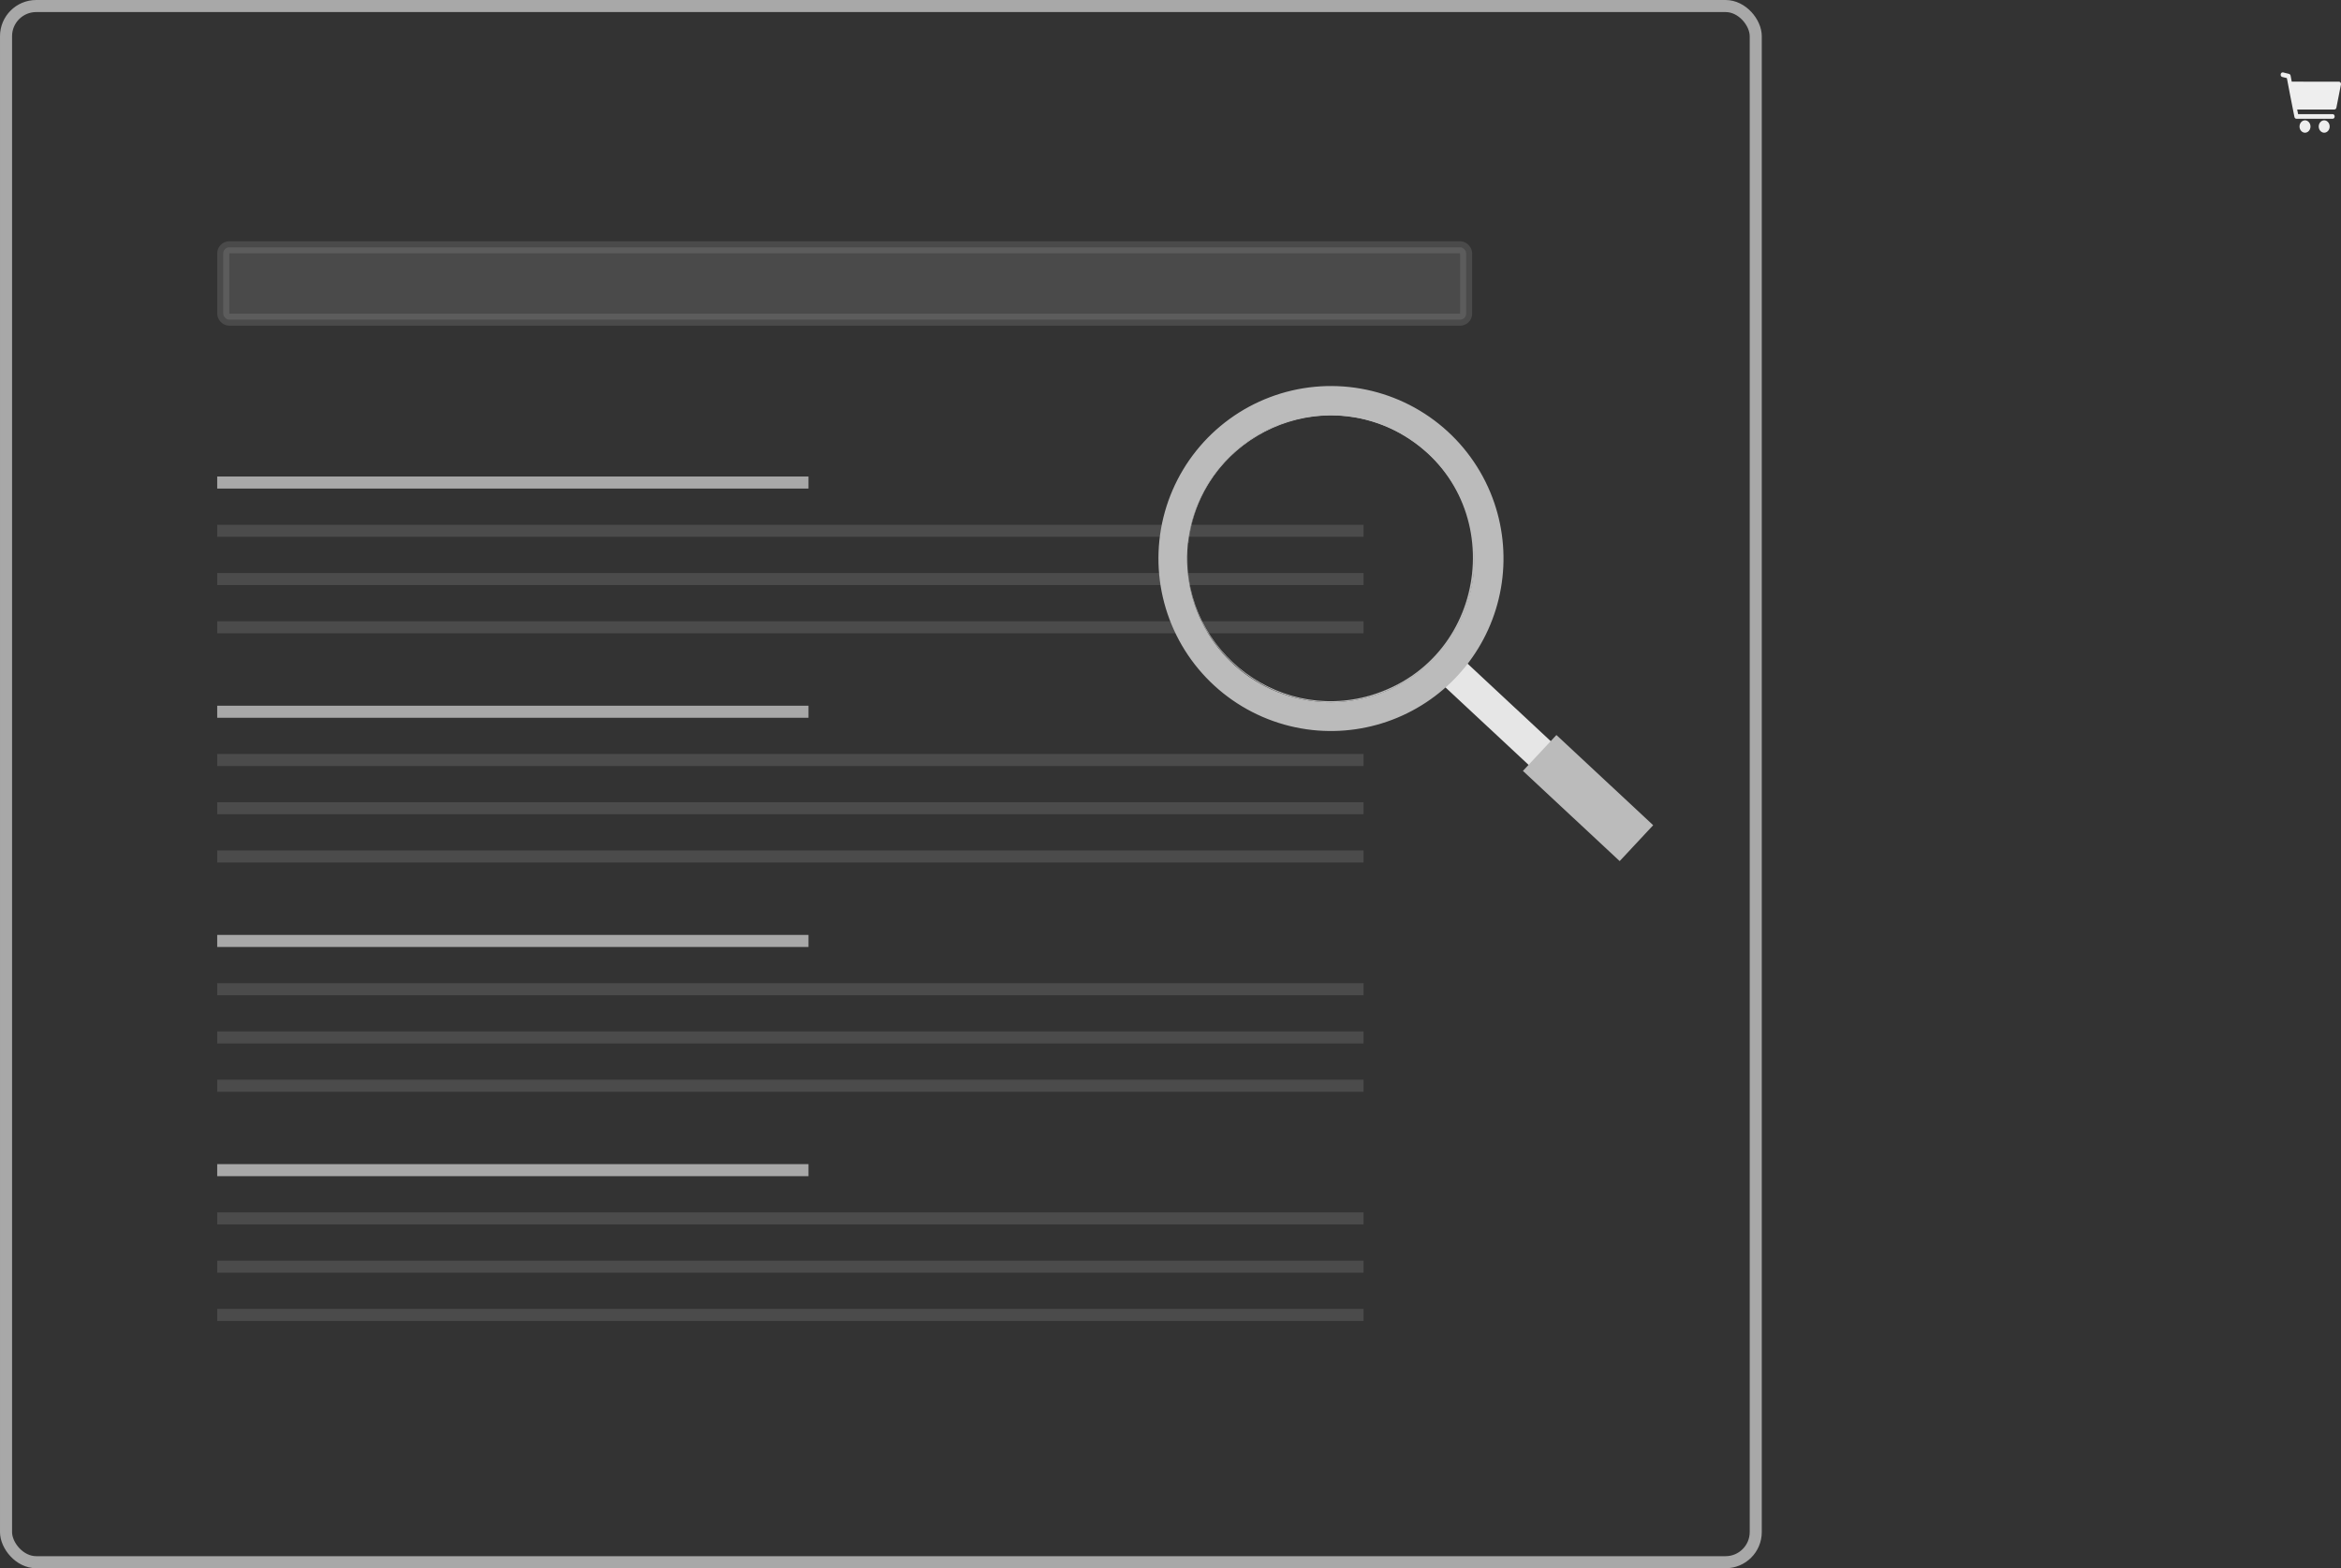 <svg width="194" height="130" viewBox="0 0 194 130" fill="none" xmlns="http://www.w3.org/2000/svg">
<rect x="0" y="0" width="194" height="130" fill="#333333" stroke="none"/>
<g id="Group 489">
<rect id="Rectangle 41" x="0.5" y="0.5" width="145" height="129" rx="2.5" stroke="#A8A8A8"/>
<path id="Vector" d="M189.176 6C188.967 5.993 188.932 6.334 189.137 6.381L189.514 6.474C189.713 7.55 189.93 8.622 190.141 9.695C190.158 9.783 190.228 9.846 190.308 9.846H193.301C193.532 9.85 193.532 9.458 193.301 9.461H190.444L190.369 9.077H193.452C193.532 9.077 193.601 9.014 193.618 8.926L193.996 7.003C194.019 6.883 193.939 6.77 193.83 6.77C192.525 6.77 191.221 6.769 189.917 6.769L189.824 6.273C189.811 6.199 189.76 6.141 189.694 6.125L189.209 6.005C189.198 6.002 189.187 6 189.176 6L189.176 6ZM191.017 9.974C190.768 9.974 190.563 10.206 190.563 10.487C190.563 10.768 190.768 11 191.017 11C191.266 11 191.472 10.768 191.472 10.487C191.472 10.206 191.266 9.974 191.017 9.974ZM192.608 9.974C192.359 9.974 192.153 10.206 192.153 10.487C192.153 10.768 192.359 11 192.608 11C192.857 11 193.062 10.768 193.062 10.487C193.062 10.206 192.857 9.974 192.608 9.974Z" fill="#EEEEEE"/>
<g id="Group 150">
<rect id="Rectangle 52" opacity="0.2" x="18.5" y="20.5" width="103" height="6" rx="0.5" fill="#A8A8A8" stroke="#A8A8A8"/>
<g id="Group 144">
<path id="Vector 29" d="M18 40H67" stroke="#A8A8A8"/>
<g id="Group 143" opacity="0.2">
<path id="Vector 30" d="M18 44H113" stroke="#A8A8A8"/>
<path id="Vector 33" d="M18 48H113" stroke="#A8A8A8"/>
<path id="Vector 34" d="M18 52H113" stroke="#A8A8A8"/>
</g>
</g>
<g id="Group 145">
<path id="Vector 29_2" d="M18 59H67" stroke="#A8A8A8"/>
<g id="Group 143_2" opacity="0.2">
<path id="Vector 30_2" d="M18 63H113" stroke="#A8A8A8"/>
<path id="Vector 33_2" d="M18 67H113" stroke="#A8A8A8"/>
<path id="Vector 34_2" d="M18 71H113" stroke="#A8A8A8"/>
</g>
</g>
<g id="Group 146">
<path id="Vector 29_3" d="M18 78H67" stroke="#A8A8A8"/>
<g id="Group 143_3" opacity="0.2">
<path id="Vector 30_3" d="M18 82H113" stroke="#A8A8A8"/>
<path id="Vector 33_3" d="M18 86H113" stroke="#A8A8A8"/>
<path id="Vector 34_3" d="M18 90H113" stroke="#A8A8A8"/>
</g>
</g>
<g id="Group 147">
<path id="Vector 29_4" d="M18 97H67" stroke="#A8A8A8"/>
<g id="Group 143_4" opacity="0.2">
<path id="Vector 30_4" d="M18 101H113" stroke="#A8A8A8"/>
<path id="Vector 33_4" d="M18 105H113" stroke="#A8A8A8"/>
<path id="Vector 34_4" d="M18 109H113" stroke="#A8A8A8"/>
</g>
</g>
<g id="Group 149">
<path id="Vector_2" d="M128.081 64.715L129.914 62.748L119.93 53.441L118.097 55.408L128.081 64.715Z" fill="#E6E6E6"/>
<path id="Vector_3" d="M134.224 71.381L137 68.406L128.981 60.93L126.205 63.905L134.224 71.381Z" fill="#BBBBBB"/>
<g id="Group 148">
<path id="Vector_4" d="M98.473 45.007C99.335 36.584 108.58 31.769 115.993 35.806C125.312 40.957 123.84 54.673 113.634 57.736C105.518 60.094 97.516 53.42 98.473 45.007ZM98.473 45.007C97.566 53.383 105.548 60.017 113.614 57.635C123.661 54.603 125.12 41.004 115.973 35.896C108.601 31.853 99.382 36.631 98.489 44.993L98.473 45.007Z" fill="#BBBBBB"/>
<path id="Vector_5" d="M108.796 60.087C106.065 59.792 103.483 58.695 101.376 56.933C99.269 55.171 97.731 52.824 96.958 50.188C96.185 47.553 96.211 44.747 97.032 42.126C97.853 39.505 99.433 37.186 101.572 35.463C103.712 33.74 106.314 32.69 109.049 32.446C111.785 32.201 114.532 32.774 116.943 34.091C119.353 35.407 121.319 37.41 122.592 39.844C123.865 42.278 124.387 45.035 124.093 47.766C123.695 51.426 121.861 54.78 118.993 57.09C116.125 59.4 112.458 60.478 108.796 60.087ZM108.968 58.507C111.387 58.769 113.829 58.309 115.985 57.183C118.142 56.058 119.916 54.318 121.084 52.184C122.252 50.05 122.76 47.617 122.545 45.194C122.33 42.771 121.402 40.466 119.876 38.571C118.351 36.676 116.298 35.275 113.977 34.547C111.656 33.819 109.171 33.795 106.837 34.479C104.502 35.163 102.423 36.525 100.863 38.391C99.302 40.257 98.329 42.544 98.069 44.962C97.723 48.203 98.676 51.448 100.719 53.987C102.762 56.526 105.729 58.151 108.968 58.507Z" fill="#BBBBBB"/>
<path id="Vector_6" d="M122.327 42.18C121.844 40.776 121.12 39.467 120.188 38.312C118.2 35.859 115.365 34.241 112.243 33.774C109.12 33.308 105.936 34.029 103.318 35.793C100.701 37.558 98.839 40.24 98.1 43.309C97.362 46.379 97.799 49.614 99.328 52.376C100.856 55.139 103.363 57.229 106.356 58.234C109.349 59.24 112.61 59.088 115.496 57.808C118.382 56.529 120.684 54.215 121.949 51.322C123.213 48.429 123.348 45.167 122.327 42.18ZM122.108 47.571C121.817 50.309 120.584 52.862 118.621 54.793C116.658 56.725 114.086 57.916 111.343 58.163C108.6 58.41 105.857 57.698 103.58 56.149C101.303 54.6 99.634 52.309 98.858 49.667C98.081 47.025 98.245 44.195 99.321 41.66C100.397 39.125 102.32 37.042 104.76 35.766C107.2 34.489 110.008 34.099 112.704 34.661C115.4 35.223 117.817 36.703 119.544 38.848C121.512 41.298 122.43 44.428 122.098 47.554L122.108 47.571ZM122.327 42.18C121.844 40.776 121.12 39.467 120.188 38.312C118.2 35.859 115.365 34.241 112.243 33.774C109.12 33.308 105.936 34.029 103.318 35.793C100.701 37.558 98.839 40.24 98.1 43.309C97.362 46.379 97.799 49.614 99.328 52.376C100.856 55.139 103.363 57.229 106.356 58.234C109.349 59.24 112.61 59.088 115.496 57.808C118.382 56.529 120.684 54.215 121.949 51.322C123.213 48.429 123.348 45.167 122.327 42.18ZM122.108 47.571C121.817 50.309 120.584 52.862 118.621 54.793C116.658 56.725 114.086 57.916 111.343 58.163C108.6 58.41 105.857 57.698 103.58 56.149C101.303 54.6 99.634 52.309 98.858 49.667C98.081 47.025 98.245 44.195 99.321 41.66C100.397 39.125 102.32 37.042 104.76 35.766C107.2 34.489 110.008 34.099 112.704 34.661C115.4 35.223 117.817 36.703 119.544 38.848C121.512 41.298 122.43 44.428 122.098 47.554L122.108 47.571ZM123.833 41.685C123.006 39.259 121.542 37.1 119.595 35.434C117.647 33.768 115.288 32.656 112.763 32.214C110.238 31.772 107.641 32.017 105.244 32.923C102.846 33.83 100.737 35.363 99.135 37.364C97.534 39.365 96.499 41.76 96.141 44.298C95.782 46.836 96.112 49.423 97.096 51.79C98.08 54.156 99.682 56.215 101.735 57.75C103.787 59.285 106.214 60.24 108.763 60.516C111.153 60.773 113.569 60.424 115.788 59.5C118.008 58.577 119.959 57.109 121.461 55.232C122.963 53.355 123.968 51.13 124.382 48.762C124.797 46.394 124.608 43.96 123.833 41.685ZM123.692 47.749C123.337 51.051 121.777 54.106 119.308 56.328C116.84 58.55 113.639 59.782 110.318 59.789C106.997 59.795 103.791 58.575 101.314 56.363C98.837 54.151 97.264 51.102 96.897 47.802C96.53 44.501 97.394 41.181 99.325 38.479C101.255 35.776 104.114 33.882 107.356 33.158C110.597 32.435 113.991 32.934 116.887 34.559C119.783 36.184 121.977 38.821 123.048 41.964C123.675 43.815 123.889 45.78 123.675 47.722L123.692 47.749ZM120.188 38.339C118.194 35.89 115.355 34.276 112.23 33.817C109.106 33.358 105.923 34.086 103.308 35.858C100.694 37.63 98.839 40.317 98.108 43.389C97.378 46.462 97.825 49.697 99.362 52.456C100.899 55.215 103.414 57.298 106.41 58.294C109.407 59.29 112.669 59.127 115.551 57.837C118.434 56.547 120.729 54.224 121.983 51.326C123.238 48.428 123.36 45.164 122.327 42.18C121.841 40.775 121.114 39.466 120.178 38.312L120.188 38.339ZM122.108 47.581C121.817 50.319 120.584 52.872 118.621 54.803C116.658 56.735 114.086 57.926 111.343 58.173C108.6 58.42 105.857 57.709 103.58 56.159C101.303 54.61 99.634 52.319 98.858 49.677C98.081 47.035 98.245 44.205 99.321 41.67C100.397 39.135 102.32 37.052 104.76 35.776C107.2 34.499 110.008 34.109 112.704 34.671C115.4 35.233 117.817 36.713 119.544 38.858C121.51 41.306 122.428 44.432 122.098 47.554L122.108 47.581Z" fill="#BBBBBB"/>
</g>
</g>
</g>
</g>
</svg>
